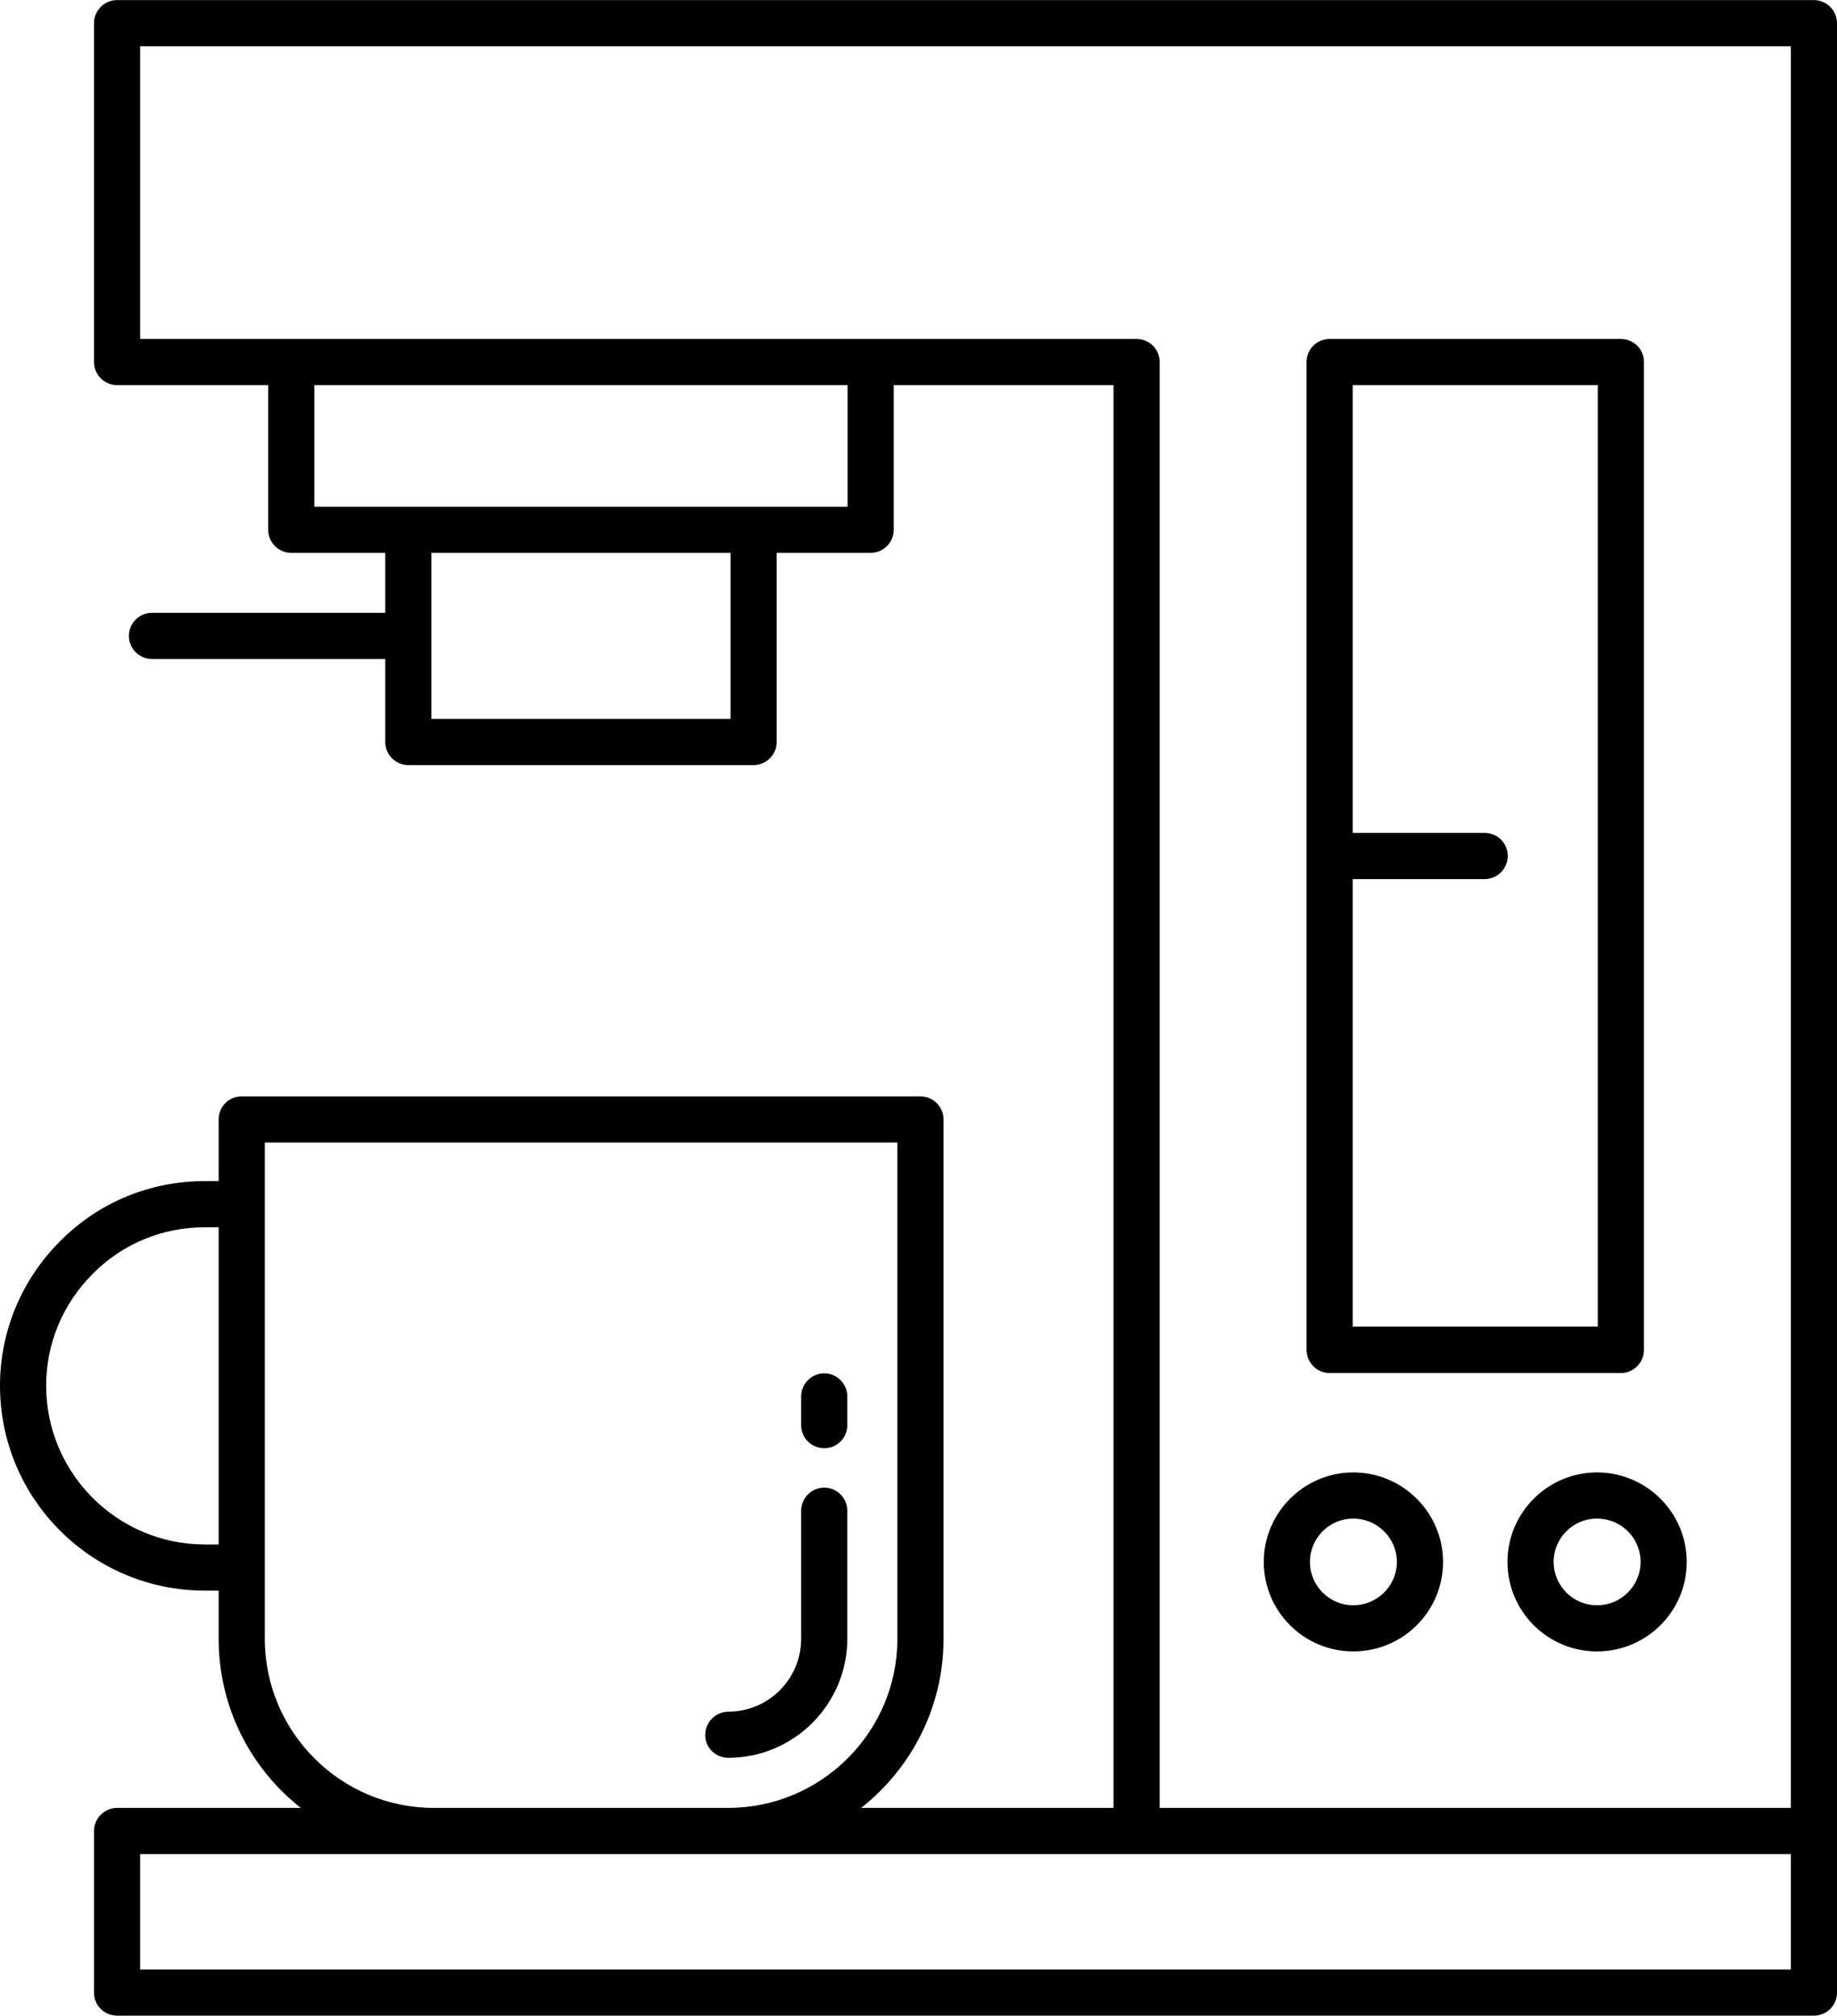 <?xml version="1.0" encoding="UTF-8"?>
<!DOCTYPE svg PUBLIC "-//W3C//DTD SVG 1.1//EN" "http://www.w3.org/Graphics/SVG/1.1/DTD/svg11.dtd">
<!-- Creator: CorelDRAW 2020 (64-Bit Deneme Sürümü) -->
<svg xmlns="http://www.w3.org/2000/svg" xml:space="preserve" width="237px" height="260px" version="1.1" style="shape-rendering:geometricPrecision; text-rendering:geometricPrecision; image-rendering:optimizeQuality; fill-rule:evenodd; clip-rule:evenodd"
viewBox="0 0 65.28 71.61"
 xmlns:xlink="http://www.w3.org/1999/xlink"
 xmlns:xodm="http://www.corel.com/coreldraw/odm/2003">
 <defs>
  <style type="text/css">
   <![CDATA[
    .fil0 {fill:black;fill-rule:nonzero}
   ]]>
  </style>
 </defs>
 <g id="Katman_x0020_1">
  <g id="_2025965916592">
   <path class="fil0" d="M4.98 69.97l0 -4.1 35.38 0c0.01,0 0.02,0 0.03,0l23.25 0 0 4.1 -58.66 0zm35.41 -57.93l-35.41 0 0 -10.4 58.66 0 0 62.59 -22.43 0 0 -51.37c0,-0.46 -0.37,-0.82 -0.82,-0.82zm-10.27 5.96l-18.95 0 0 -4.32 18.95 0 0 4.32zm-4.16 7.54l-10.63 0 0 -2.95c0,0 0,0 0,0 0,0 0,-0.01 0,-0.01l0 -2.94 10.63 0 0 5.9zm-16.55 32.68l0 -17.63 22.48 0 0 17.63c0,3.31 -2.7,6.01 -6.02,6.01l-10.45 0c-3.32,0 -6.01,-2.7 -6.01,-6.01zm-2.13 -3.35c-3.11,0 -5.64,-2.53 -5.64,-5.64 0,-1.5 0.59,-2.91 1.66,-3.98 1.06,-1.07 2.48,-1.65 3.98,-1.65l0.49 0 0 11.27 -0.49 0zm57.18 -54.87l-60.3 0c-0.45,0 -0.82,0.37 -0.82,0.82l0 12.04c0,0.45 0.37,0.82 0.82,0.82l5.37 0 0 5.14c0,0.45 0.37,0.82 0.82,0.82l3.34 0 0 2.13 -8.29 0c-0.45,0 -0.82,0.37 -0.82,0.82 0,0.45 0.37,0.82 0.82,0.82l8.29 0 0 2.95c0,0.45 0.37,0.82 0.82,0.82l12.27 0c0.45,0 0.82,-0.37 0.82,-0.82l0 -6.72 3.34 0c0.45,0 0.82,-0.37 0.82,-0.82l0 -5.14 7.81 0 0 50.55 -8.97 0c1.78,-1.4 2.93,-3.57 2.93,-6.01l0 -18.45c0,-0.45 -0.37,-0.82 -0.82,-0.82l-24.13 0c-0.45,0 -0.81,0.37 -0.81,0.82l0 2.19 -0.49 0c-1.94,0 -3.77,0.75 -5.14,2.13 -1.38,1.38 -2.14,3.21 -2.14,5.14 0,4.02 3.26,7.28 7.28,7.28l0.49 0 0 1.71c0,2.44 1.14,4.61 2.92,6.01l-6.53 0c-0.45,0 -0.82,0.37 -0.82,0.82l0 5.74c0,0.46 0.37,0.82 0.82,0.82l60.3 0c0.45,0 0.82,-0.36 0.82,-0.82l0 -69.97c0,-0.45 -0.37,-0.82 -0.82,-0.82z"/>
   <path class="fil0" d="M56.78 13.68l0 33.45 -8.71 0 0 -15.9 4.69 0c0.45,0 0.82,-0.37 0.82,-0.82 0,-0.46 -0.37,-0.82 -0.82,-0.82l-4.69 0 0 -15.91 8.71 0zm-9.53 35.1l10.35 0c0.45,0 0.82,-0.37 0.82,-0.83l0 -35.09c0,-0.46 -0.37,-0.82 -0.82,-0.82l-10.35 0c-0.45,0 -0.82,0.36 -0.82,0.82l0 35.09c0,0.46 0.37,0.83 0.82,0.83z"/>
   <path class="fil0" d="M58.3 55.49c0,0.85 -0.69,1.54 -1.55,1.54 -0.85,0 -1.54,-0.69 -1.54,-1.54 0,-0.85 0.69,-1.54 1.54,-1.54 0.86,0 1.55,0.69 1.55,1.54zm-4.73 0c0,1.76 1.43,3.18 3.18,3.18 1.76,0 3.19,-1.42 3.19,-3.18 0,-1.75 -1.43,-3.18 -3.19,-3.18 -1.75,0 -3.18,1.43 -3.18,3.18z"/>
   <path class="fil0" d="M48.09 53.95c0.85,0 1.55,0.69 1.55,1.54 0,0.85 -0.7,1.54 -1.55,1.54 -0.85,0 -1.54,-0.69 -1.54,-1.54 0,-0.85 0.69,-1.54 1.54,-1.54zm0 4.72c1.76,0 3.19,-1.42 3.19,-3.18 0,-1.75 -1.43,-3.18 -3.19,-3.18 -1.75,0 -3.18,1.43 -3.18,3.18 0,1.76 1.43,3.18 3.18,3.18z"/>
   <path class="fil0" d="M29.29 51.45c0.45,0 0.82,-0.36 0.82,-0.82l0 -1.02c0,-0.45 -0.37,-0.82 -0.82,-0.82 -0.45,0 -0.82,0.37 -0.82,0.82l0 1.02c0,0.46 0.37,0.82 0.82,0.82z"/>
   <path class="fil0" d="M25.88 62.45c0,0 0,0 0,0 2.33,0 4.23,-1.9 4.23,-4.23l0 -4.55c0,-0.45 -0.37,-0.82 -0.82,-0.82 -0.45,0 -0.82,0.37 -0.82,0.82l0 4.55c0,1.43 -1.16,2.59 -2.59,2.59 -0.45,0.01 -0.82,0.37 -0.82,0.83 0,0.45 0.37,0.81 0.82,0.81z"/>
  </g>
 </g>
</svg>
